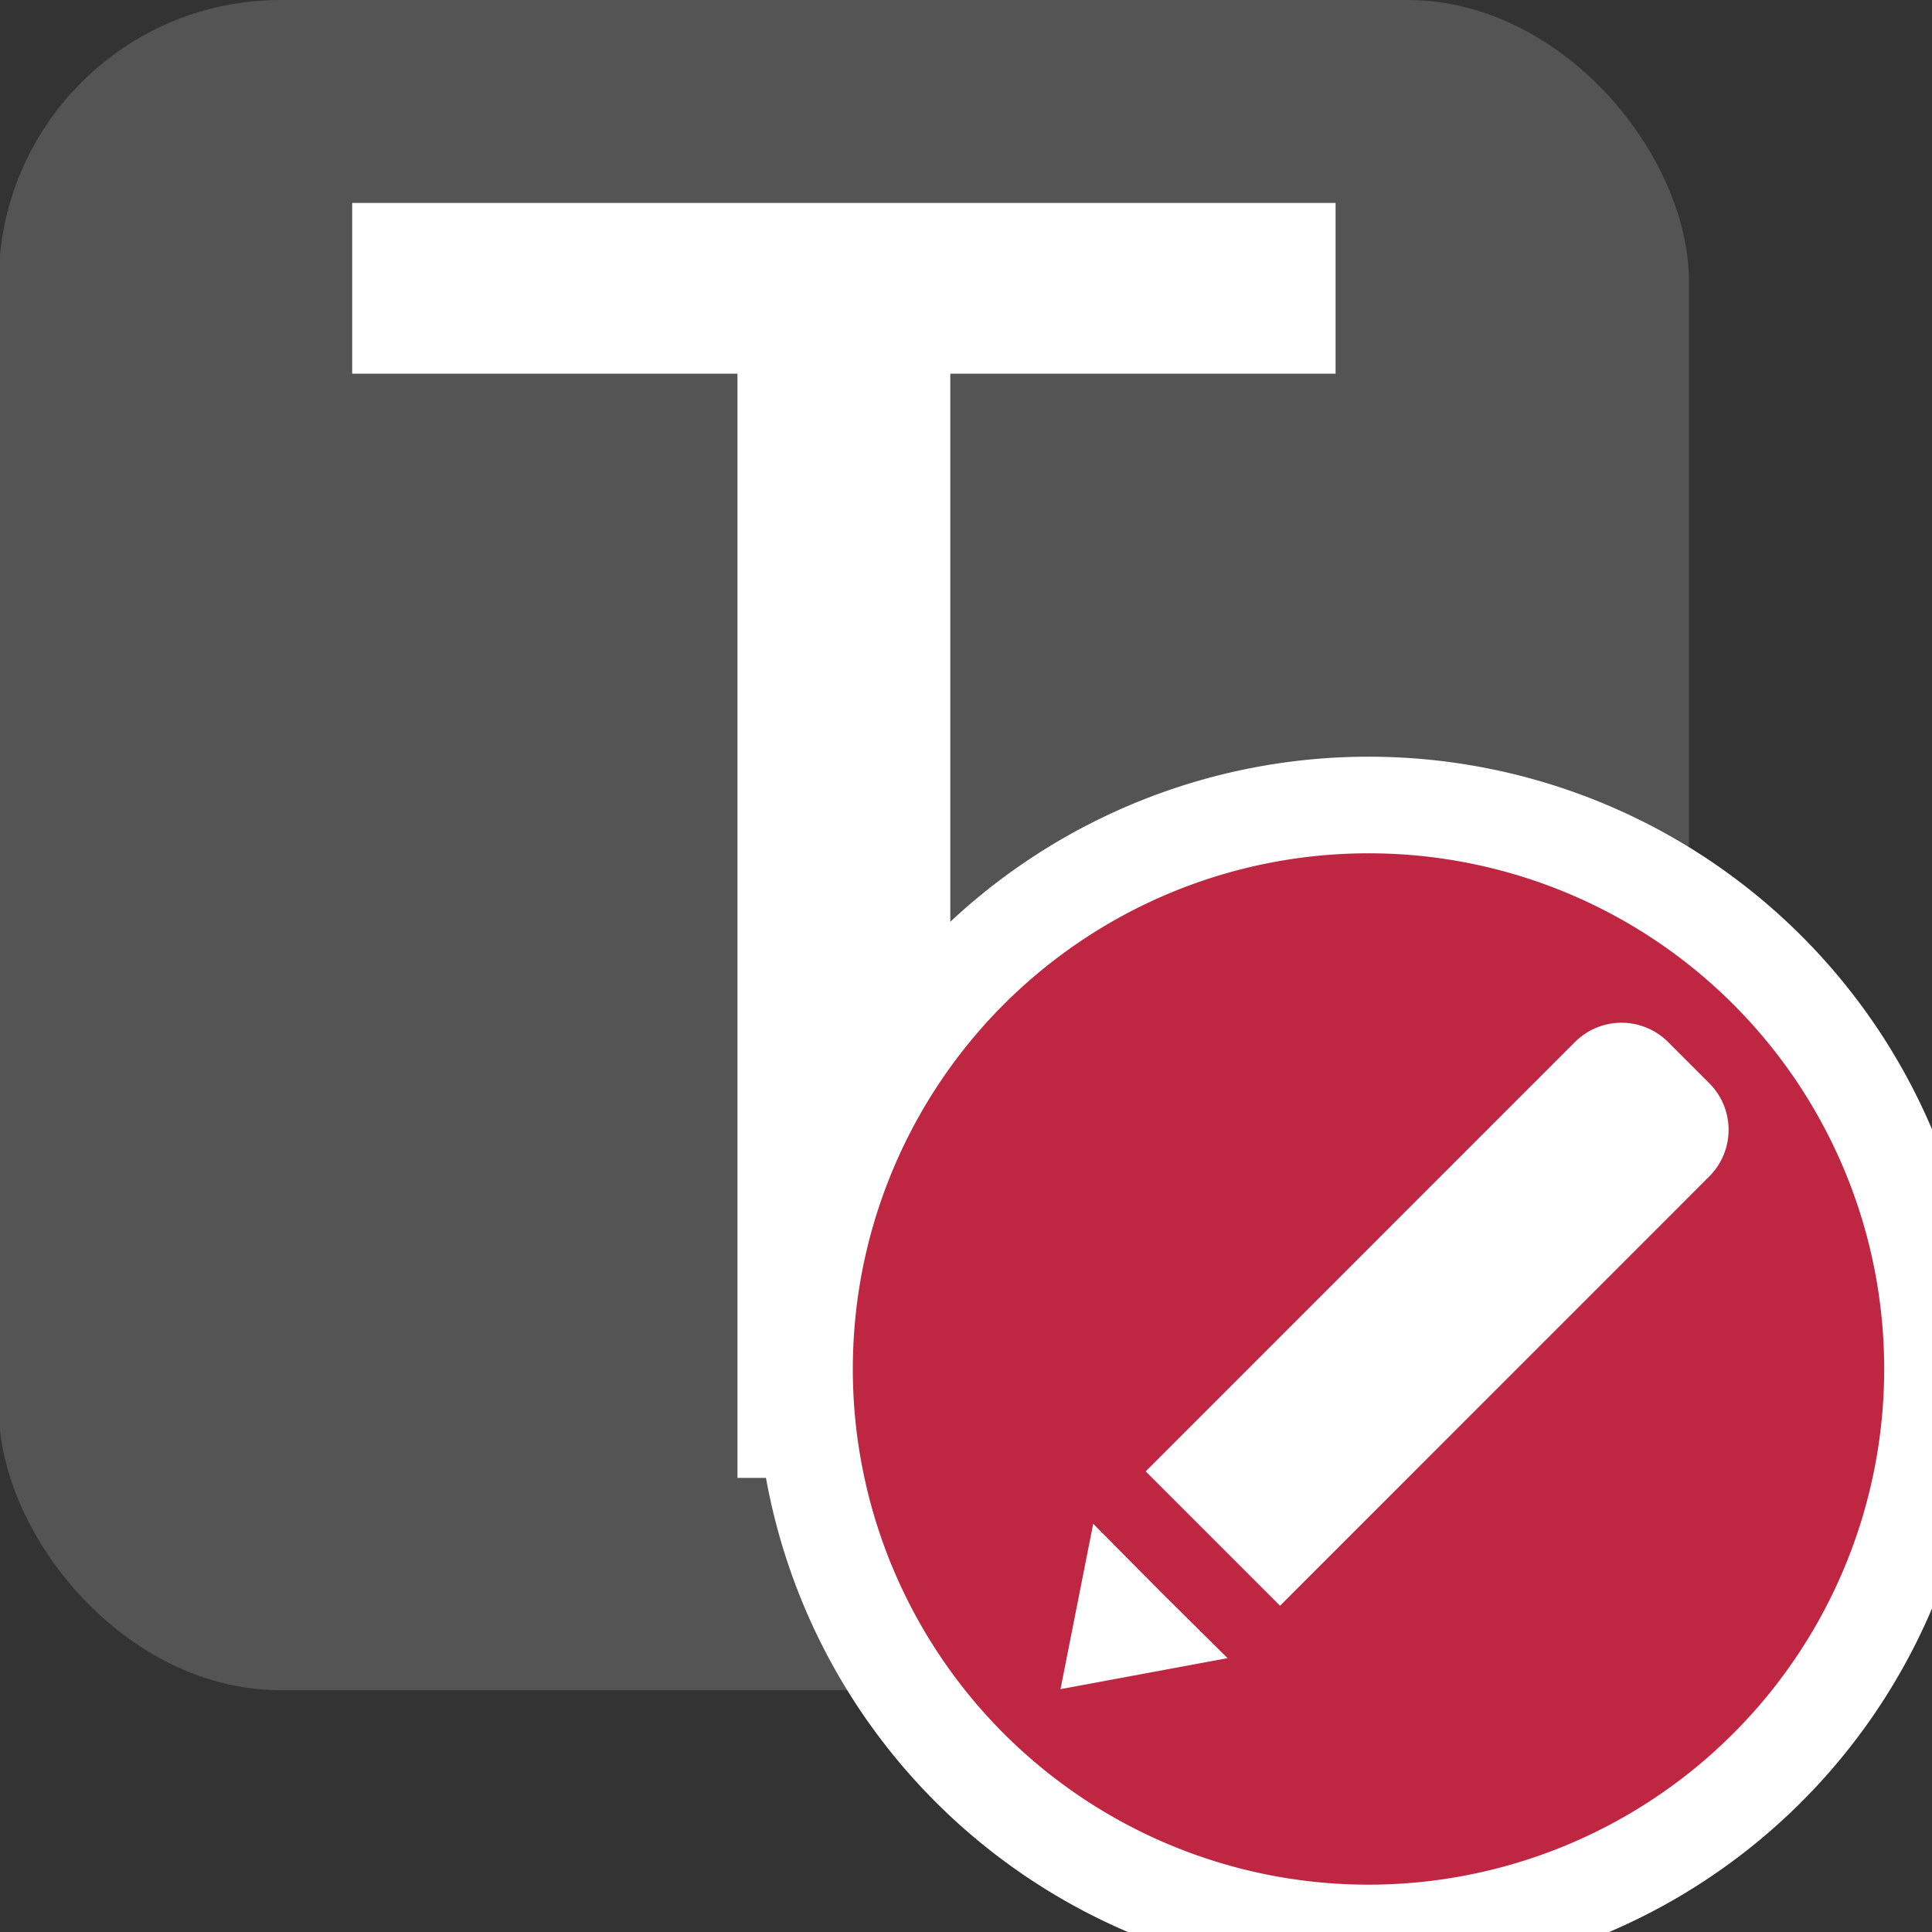 <?xml version="1.0" encoding="UTF-8" standalone="no"?>
<svg
   xmlns:dc="http://purl.org/dc/elements/1.1/"
   xmlns:cc="http://creativecommons.org/ns#"
   xmlns:rdf="http://www.w3.org/1999/02/22-rdf-syntax-ns#"
   xmlns:svg="http://www.w3.org/2000/svg"
   xmlns="http://www.w3.org/2000/svg"
   xmlns:sodipodi="http://sodipodi.sourceforge.net/DTD/sodipodi-0.dtd"
   xmlns:inkscape="http://www.inkscape.org/namespaces/inkscape"
   id="Слой_1"
   data-name="Слой 1"
   viewBox="0 0 24 24"
   version="1.1"
   sodipodi:docname="edit_text.svg"
   inkscape:version="1.0.1 (1.0.1+r74)">
  <rect x="0" y="0" width="24" height="24" fill="#333333" stroke="none"/>
  <sodipodi:namedview
     pagecolor="#ffffff"
     bordercolor="#666666"
     borderopacity="1"
     objecttolerance="10"
     gridtolerance="10"
     guidetolerance="10"
     inkscape:pageopacity="0"
     inkscape:pageshadow="2"
     inkscape:window-width="2560"
     inkscape:window-height="1371"
     id="namedview30"
     showgrid="true"
     inkscape:zoom="27.961538"
     inkscape:cx="3.3259971"
     inkscape:cy="13"
     inkscape:window-x="0"
     inkscape:window-y="0"
     inkscape:window-maximized="1"
     inkscape:document-rotation="0"
     inkscape:current-layer="Слой_1">
    <inkscape:grid
       type="xygrid"
       id="grid_kicad"
       spacingx="0.5"
       spacingy="0.5"
       color="#9999ff"
       opacity="0.13"
       empspacing="2" />
  </sodipodi:namedview>
  <defs
     id="defs24603">
    <style
       id="style24601">.cls-1{fill:#b9b9b9;}.cls-2{fill:#545454;}.cls-3{fill:#bf2641;}.cls-4{fill:#fff;}</style>
  </defs>
  <title
     id="title24605">edit_text</title>
  <rect
     class="cls-1"
     x="-0.015"
     y="0"
     width="20.996"
     height="20.996"
     rx="3.499"
     id="rect24607"
     style="fill:#545454;fill-opacity:1" />
  <path
     class="cls-2"
     d="M 16.591,4.642 H 11.805 V 18.359 H 9.161 V 4.642 H 4.375 V 2.521 h 12.216 z"
     id="path24609"
     style="fill:#ffffff;fill-opacity:1" />
  <path
     class="cls-3"
     d="M 24.006,17 A 7.006,7.006 0 1 1 17,10 a 7.003,7.003 0 0 1 7.006,7 z"
     id="path24611"
     style="stroke:#ffffff;stroke-opacity:1;stroke-width:1.2;stroke-miterlimit:4;stroke-dasharray:none" />
  <path
     class="cls-4"
     d="m 21.234,13.457 -0.513,-0.513 a 0.818,0.818 0 0 0 -1.156,0 l -5.333,5.334 1.669,1.669 5.333,-5.334 a 0.818,0.818 0 0 0 0,-1.156 z"
     id="path24613" />
  <polygon
     class="cls-4"
     points="14.174,21.983 16.249,21.598 15.433,20.789 14.58,19.929 "
     id="polygon24615"
     transform="translate(-1,-1)" />
</svg>
